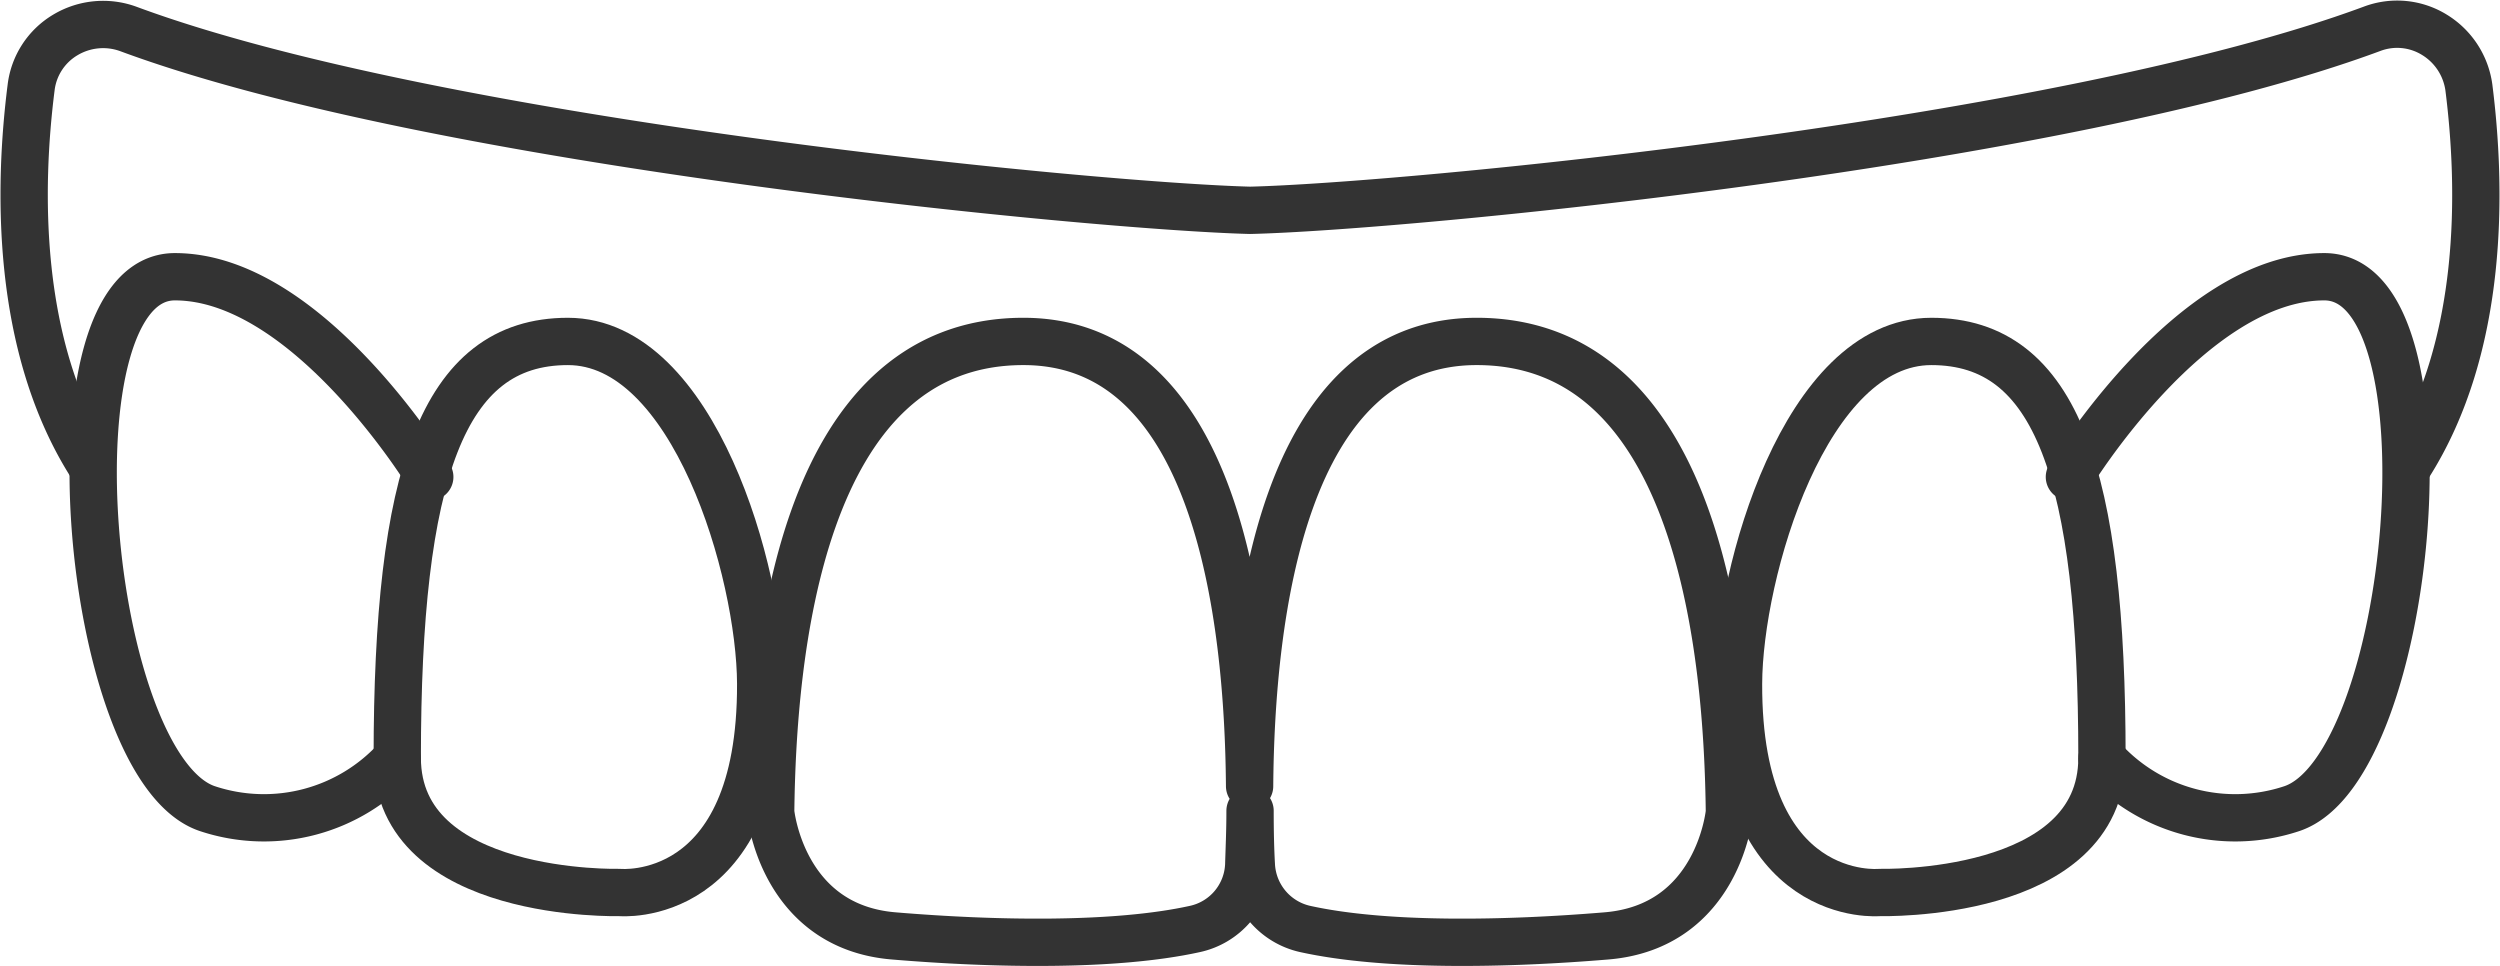 <?xml version="1.0" encoding="UTF-8"?> <svg xmlns="http://www.w3.org/2000/svg" width="105.686" height="40.848" viewBox="0 0 105.686 40.848"><g id="Group_11881" data-name="Group 11881" transform="translate(1.022 1.022)"><path id="Path_1134" data-name="Path 1134" d="M448.448,522.8c.055-7.177,1.377-18.8,9.6-18.8,9.527,0,10.61,13.419,10.684,19.9,0,0-.441,4.846-5.213,5.232-4.2.349-9.307.459-12.721-.294a2.913,2.913,0,0,1-2.276-2.7c-.037-.642-.055-1.413-.055-2.295,0,.881-.037,1.652-.055,2.295a2.892,2.892,0,0,1-2.276,2.7c-3.414.753-8.536.643-12.721.294-4.754-.385-5.213-5.232-5.213-5.232.073-6.48,1.156-19.9,10.684-19.9C447.071,504,448.392,515.62,448.448,522.8Z" transform="translate(-396.644 -490.588)" fill="none" stroke="#333" stroke-linecap="round" stroke-linejoin="round" stroke-miterlimit="10" stroke-width="2"></path><path id="Path_1135" data-name="Path 1135" d="M657.065,527.295s-6,.587-5.966-8.83c.018-4.7,2.827-14.465,8.15-14.465s7.214,5.691,7.214,17.6C666.464,527.552,657.065,527.295,657.065,527.295Z" transform="translate(-578.626 -490.588)" fill="none" stroke="#333" stroke-linecap="round" stroke-linejoin="round" stroke-miterlimit="10" stroke-width="2"></path><path id="Path_1136" data-name="Path 1136" d="M351.6,527.295s6,.587,5.966-8.83c-.018-4.7-2.827-14.465-8.15-14.465s-7.214,5.691-7.214,17.6C342.2,527.552,351.6,527.295,351.6,527.295Z" transform="translate(-326.43 -490.588)" fill="none" stroke="#333" stroke-linecap="round" stroke-linejoin="round" stroke-miterlimit="10" stroke-width="2"></path><path id="Path_1137" data-name="Path 1137" d="M727.3,497.563s5.122-8.463,10.776-8.463c5.635,0,3.8,20.762-1.377,22.487a7.57,7.57,0,0,1-8.022-2.129" transform="translate(-640.839 -478.423)" fill="none" stroke="#333" stroke-linecap="round" stroke-linejoin="round" stroke-miterlimit="10" stroke-width="2"></path><path id="Path_1138" data-name="Path 1138" d="M286.413,497.563s-5.122-8.463-10.775-8.463c-5.635,0-3.8,20.762,1.377,22.487a7.57,7.57,0,0,0,8.022-2.129" transform="translate(-269.267 -478.423)" fill="none" stroke="#333" stroke-linecap="round" stroke-linejoin="round" stroke-miterlimit="10" stroke-width="2"></path><path id="Path_1139" data-name="Path 1139" d="M259.14,449.6c-3.231-5.066-3.084-11.8-2.552-15.989a3,3,0,0,1,1.45-2.221,3.108,3.108,0,0,1,2.643-.257c13.107,4.865,41.009,7.508,47.434,7.673,6.425-.147,34.327-2.809,47.434-7.673a3,3,0,0,1,2.643.257,3.1,3.1,0,0,1,1.45,2.221c.532,4.2.679,10.922-2.552,15.989" transform="translate(-256.294 -430.937)" fill="none" stroke="#333" stroke-linecap="round" stroke-linejoin="round" stroke-miterlimit="10" stroke-width="2"></path></g></svg> 